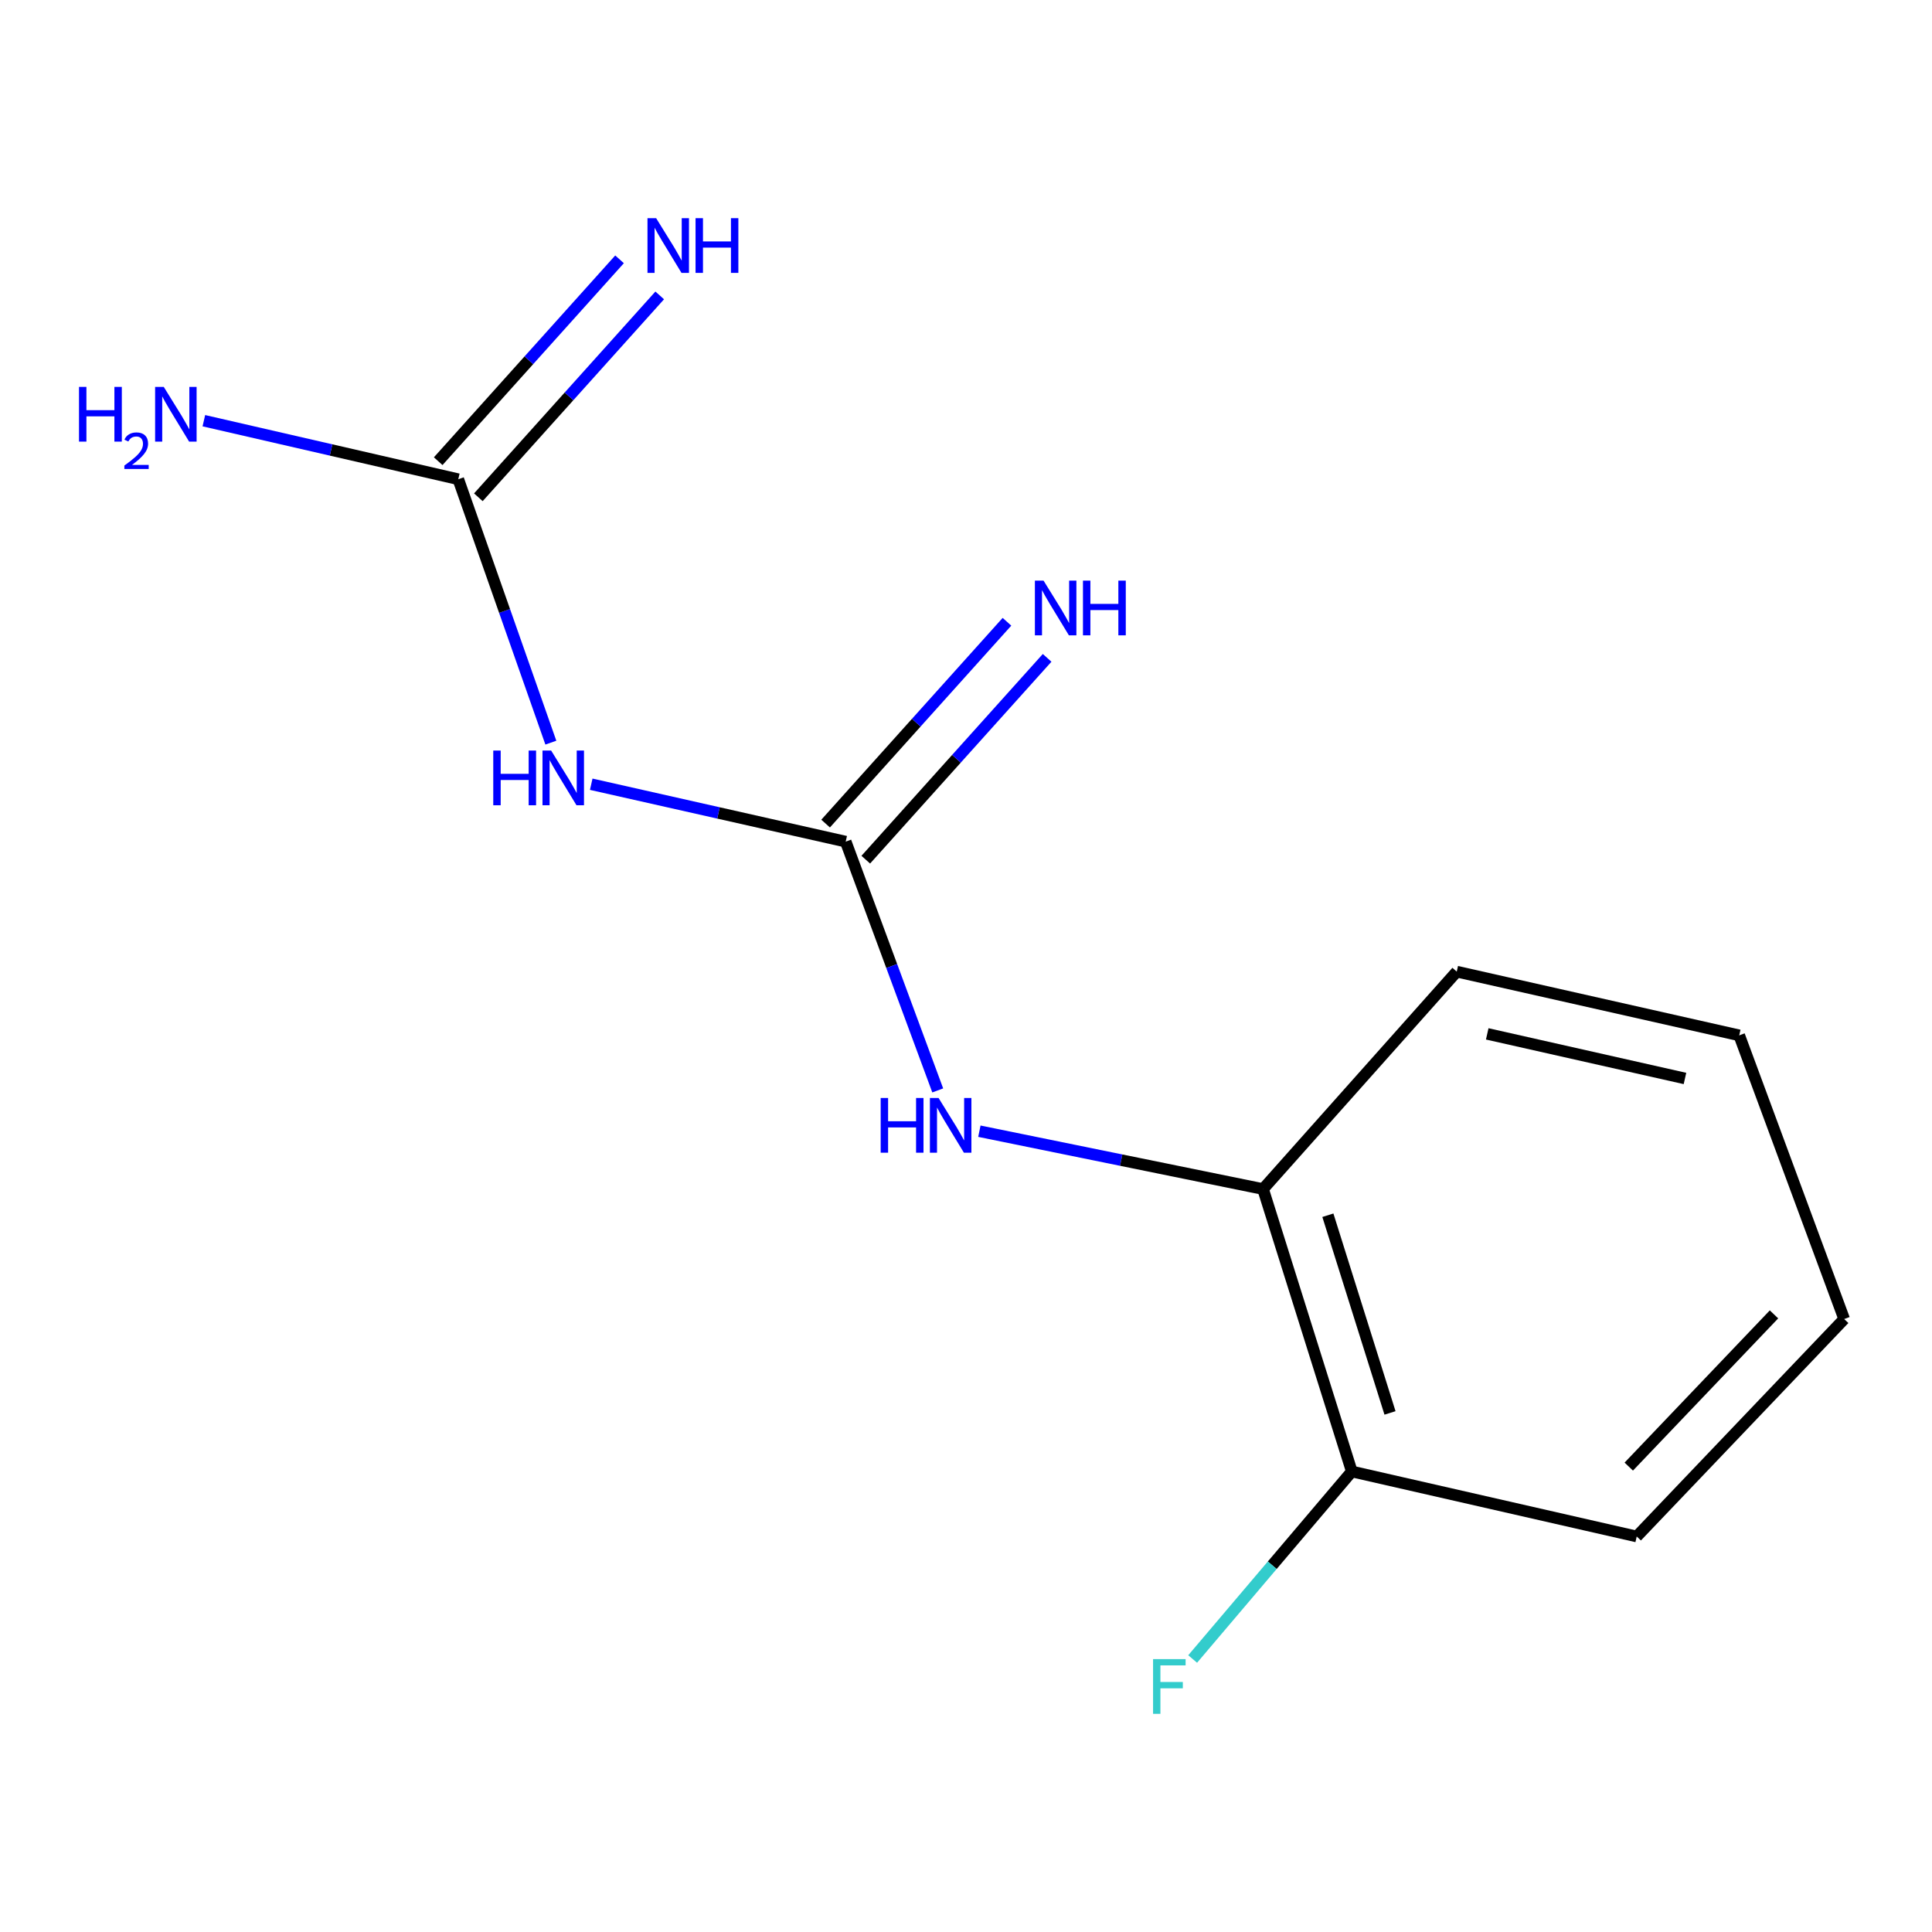 <?xml version='1.0' encoding='iso-8859-1'?>
<svg version='1.1' baseProfile='full'
              xmlns='http://www.w3.org/2000/svg'
                      xmlns:rdkit='http://www.rdkit.org/xml'
                      xmlns:xlink='http://www.w3.org/1999/xlink'
                  xml:space='preserve'
width='1000px' height='1000px' viewBox='0 0 1000 1000'>
<!-- END OF HEADER -->
<rect style='opacity:1.0;fill:#FFFFFF;stroke:none' width='1000' height='1000' x='0' y='0'> </rect>
<path class='bond-0' d='M 437.731,435.627 L 371.875,420.772' style='fill:none;fill-rule:evenodd;stroke:#000000;stroke-width:6px;stroke-linecap:butt;stroke-linejoin:miter;stroke-opacity:1' />
<path class='bond-0' d='M 371.875,420.772 L 306.02,405.917' style='fill:none;fill-rule:evenodd;stroke:#0000FF;stroke-width:6px;stroke-linecap:butt;stroke-linejoin:miter;stroke-opacity:1' />
<path class='bond-2' d='M 437.731,435.627 L 461.551,500.015' style='fill:none;fill-rule:evenodd;stroke:#000000;stroke-width:6px;stroke-linecap:butt;stroke-linejoin:miter;stroke-opacity:1' />
<path class='bond-2' d='M 461.551,500.015 L 485.371,564.402' style='fill:none;fill-rule:evenodd;stroke:#0000FF;stroke-width:6px;stroke-linecap:butt;stroke-linejoin:miter;stroke-opacity:1' />
<path class='bond-4' d='M 448.125,444.967 L 495.057,392.737' style='fill:none;fill-rule:evenodd;stroke:#000000;stroke-width:6px;stroke-linecap:butt;stroke-linejoin:miter;stroke-opacity:1' />
<path class='bond-4' d='M 495.057,392.737 L 541.99,340.507' style='fill:none;fill-rule:evenodd;stroke:#0000FF;stroke-width:6px;stroke-linecap:butt;stroke-linejoin:miter;stroke-opacity:1' />
<path class='bond-4' d='M 427.337,426.287 L 474.269,374.057' style='fill:none;fill-rule:evenodd;stroke:#000000;stroke-width:6px;stroke-linecap:butt;stroke-linejoin:miter;stroke-opacity:1' />
<path class='bond-4' d='M 474.269,374.057 L 521.202,321.827' style='fill:none;fill-rule:evenodd;stroke:#0000FF;stroke-width:6px;stroke-linecap:butt;stroke-linejoin:miter;stroke-opacity:1' />
<path class='bond-1' d='M 285.118,384.392 L 261.162,316.222' style='fill:none;fill-rule:evenodd;stroke:#0000FF;stroke-width:6px;stroke-linecap:butt;stroke-linejoin:miter;stroke-opacity:1' />
<path class='bond-1' d='M 261.162,316.222 L 237.206,248.052' style='fill:none;fill-rule:evenodd;stroke:#000000;stroke-width:6px;stroke-linecap:butt;stroke-linejoin:miter;stroke-opacity:1' />
<path class='bond-5' d='M 247.601,257.39 L 294.534,205.147' style='fill:none;fill-rule:evenodd;stroke:#000000;stroke-width:6px;stroke-linecap:butt;stroke-linejoin:miter;stroke-opacity:1' />
<path class='bond-5' d='M 294.534,205.147 L 341.466,152.904' style='fill:none;fill-rule:evenodd;stroke:#0000FF;stroke-width:6px;stroke-linecap:butt;stroke-linejoin:miter;stroke-opacity:1' />
<path class='bond-5' d='M 226.811,238.713 L 273.743,186.47' style='fill:none;fill-rule:evenodd;stroke:#000000;stroke-width:6px;stroke-linecap:butt;stroke-linejoin:miter;stroke-opacity:1' />
<path class='bond-5' d='M 273.743,186.47 L 320.676,134.227' style='fill:none;fill-rule:evenodd;stroke:#0000FF;stroke-width:6px;stroke-linecap:butt;stroke-linejoin:miter;stroke-opacity:1' />
<path class='bond-7' d='M 237.206,248.052 L 171.36,232.903' style='fill:none;fill-rule:evenodd;stroke:#000000;stroke-width:6px;stroke-linecap:butt;stroke-linejoin:miter;stroke-opacity:1' />
<path class='bond-7' d='M 171.36,232.903 L 105.514,217.755' style='fill:none;fill-rule:evenodd;stroke:#0000FF;stroke-width:6px;stroke-linecap:butt;stroke-linejoin:miter;stroke-opacity:1' />
<path class='bond-3' d='M 506.924,585.509 L 580.337,600.482' style='fill:none;fill-rule:evenodd;stroke:#0000FF;stroke-width:6px;stroke-linecap:butt;stroke-linejoin:miter;stroke-opacity:1' />
<path class='bond-3' d='M 580.337,600.482 L 653.751,615.455' style='fill:none;fill-rule:evenodd;stroke:#000000;stroke-width:6px;stroke-linecap:butt;stroke-linejoin:miter;stroke-opacity:1' />
<path class='bond-6' d='M 653.751,615.455 L 699.694,761.637' style='fill:none;fill-rule:evenodd;stroke:#000000;stroke-width:6px;stroke-linecap:butt;stroke-linejoin:miter;stroke-opacity:1' />
<path class='bond-6' d='M 687.304,629.003 L 719.464,731.33' style='fill:none;fill-rule:evenodd;stroke:#000000;stroke-width:6px;stroke-linecap:butt;stroke-linejoin:miter;stroke-opacity:1' />
<path class='bond-9' d='M 653.751,615.455 L 754.005,502.919' style='fill:none;fill-rule:evenodd;stroke:#000000;stroke-width:6px;stroke-linecap:butt;stroke-linejoin:miter;stroke-opacity:1' />
<path class='bond-8' d='M 699.694,761.637 L 658.504,810.166' style='fill:none;fill-rule:evenodd;stroke:#000000;stroke-width:6px;stroke-linecap:butt;stroke-linejoin:miter;stroke-opacity:1' />
<path class='bond-8' d='M 658.504,810.166 L 617.315,858.696' style='fill:none;fill-rule:evenodd;stroke:#33CCCC;stroke-width:6px;stroke-linecap:butt;stroke-linejoin:miter;stroke-opacity:1' />
<path class='bond-10' d='M 699.694,761.637 L 847.164,795.283' style='fill:none;fill-rule:evenodd;stroke:#000000;stroke-width:6px;stroke-linecap:butt;stroke-linejoin:miter;stroke-opacity:1' />
<path class='bond-11' d='M 754.005,502.919 L 900.218,535.897' style='fill:none;fill-rule:evenodd;stroke:#000000;stroke-width:6px;stroke-linecap:butt;stroke-linejoin:miter;stroke-opacity:1' />
<path class='bond-11' d='M 769.788,535.129 L 872.137,558.213' style='fill:none;fill-rule:evenodd;stroke:#000000;stroke-width:6px;stroke-linecap:butt;stroke-linejoin:miter;stroke-opacity:1' />
<path class='bond-13' d='M 847.164,795.283 L 954.545,682.731' style='fill:none;fill-rule:evenodd;stroke:#000000;stroke-width:6px;stroke-linecap:butt;stroke-linejoin:miter;stroke-opacity:1' />
<path class='bond-13' d='M 843.05,759.108 L 918.217,680.322' style='fill:none;fill-rule:evenodd;stroke:#000000;stroke-width:6px;stroke-linecap:butt;stroke-linejoin:miter;stroke-opacity:1' />
<path class='bond-12' d='M 900.218,535.897 L 954.545,682.731' style='fill:none;fill-rule:evenodd;stroke:#000000;stroke-width:6px;stroke-linecap:butt;stroke-linejoin:miter;stroke-opacity:1' />
<path  class='atom-1' d='M 255.313 388.489
L 259.153 388.489
L 259.153 400.529
L 273.633 400.529
L 273.633 388.489
L 277.473 388.489
L 277.473 416.809
L 273.633 416.809
L 273.633 403.729
L 259.153 403.729
L 259.153 416.809
L 255.313 416.809
L 255.313 388.489
' fill='#0000FF'/>
<path  class='atom-1' d='M 285.273 388.489
L 294.553 403.489
Q 295.473 404.969, 296.953 407.649
Q 298.433 410.329, 298.513 410.489
L 298.513 388.489
L 302.273 388.489
L 302.273 416.809
L 298.393 416.809
L 288.433 400.409
Q 287.273 398.489, 286.033 396.289
Q 284.833 394.089, 284.473 393.409
L 284.473 416.809
L 280.793 416.809
L 280.793 388.489
L 285.273 388.489
' fill='#0000FF'/>
<path  class='atom-3' d='M 455.838 568.317
L 459.678 568.317
L 459.678 580.357
L 474.158 580.357
L 474.158 568.317
L 477.998 568.317
L 477.998 596.637
L 474.158 596.637
L 474.158 583.557
L 459.678 583.557
L 459.678 596.637
L 455.838 596.637
L 455.838 568.317
' fill='#0000FF'/>
<path  class='atom-3' d='M 485.798 568.317
L 495.078 583.317
Q 495.998 584.797, 497.478 587.477
Q 498.958 590.157, 499.038 590.317
L 499.038 568.317
L 502.798 568.317
L 502.798 596.637
L 498.918 596.637
L 488.958 580.237
Q 487.798 578.317, 486.558 576.117
Q 485.358 573.917, 484.998 573.237
L 484.998 596.637
L 481.318 596.637
L 481.318 568.317
L 485.798 568.317
' fill='#0000FF'/>
<path  class='atom-5' d='M 540.141 300.531
L 549.421 315.531
Q 550.341 317.011, 551.821 319.691
Q 553.301 322.371, 553.381 322.531
L 553.381 300.531
L 557.141 300.531
L 557.141 328.851
L 553.261 328.851
L 543.301 312.451
Q 542.141 310.531, 540.901 308.331
Q 539.701 306.131, 539.341 305.451
L 539.341 328.851
L 535.661 328.851
L 535.661 300.531
L 540.141 300.531
' fill='#0000FF'/>
<path  class='atom-5' d='M 560.541 300.531
L 564.381 300.531
L 564.381 312.571
L 578.861 312.571
L 578.861 300.531
L 582.701 300.531
L 582.701 328.851
L 578.861 328.851
L 578.861 315.771
L 564.381 315.771
L 564.381 328.851
L 560.541 328.851
L 560.541 300.531
' fill='#0000FF'/>
<path  class='atom-6' d='M 339.616 112.925
L 348.896 127.925
Q 349.816 129.405, 351.296 132.085
Q 352.776 134.765, 352.856 134.925
L 352.856 112.925
L 356.616 112.925
L 356.616 141.245
L 352.736 141.245
L 342.776 124.845
Q 341.616 122.925, 340.376 120.725
Q 339.176 118.525, 338.816 117.845
L 338.816 141.245
L 335.136 141.245
L 335.136 112.925
L 339.616 112.925
' fill='#0000FF'/>
<path  class='atom-6' d='M 360.016 112.925
L 363.856 112.925
L 363.856 124.965
L 378.336 124.965
L 378.336 112.925
L 382.176 112.925
L 382.176 141.245
L 378.336 141.245
L 378.336 128.165
L 363.856 128.165
L 363.856 141.245
L 360.016 141.245
L 360.016 112.925
' fill='#0000FF'/>
<path  class='atom-8' d='M 40.892 200.261
L 44.732 200.261
L 44.732 212.301
L 59.212 212.301
L 59.212 200.261
L 63.052 200.261
L 63.052 228.581
L 59.212 228.581
L 59.212 215.501
L 44.732 215.501
L 44.732 228.581
L 40.892 228.581
L 40.892 200.261
' fill='#0000FF'/>
<path  class='atom-8' d='M 64.424 227.588
Q 65.111 225.819, 66.748 224.842
Q 68.384 223.839, 70.655 223.839
Q 73.48 223.839, 75.064 225.37
Q 76.648 226.901, 76.648 229.621
Q 76.648 232.393, 74.588 234.98
Q 72.556 237.567, 68.332 240.629
L 76.964 240.629
L 76.964 242.741
L 64.372 242.741
L 64.372 240.973
Q 67.856 238.491, 69.916 236.643
Q 72.001 234.795, 73.004 233.132
Q 74.008 231.469, 74.008 229.753
Q 74.008 227.957, 73.11 226.954
Q 72.212 225.951, 70.655 225.951
Q 69.15 225.951, 68.147 226.558
Q 67.144 227.165, 66.431 228.512
L 64.424 227.588
' fill='#0000FF'/>
<path  class='atom-8' d='M 84.764 200.261
L 94.044 215.261
Q 94.964 216.741, 96.444 219.421
Q 97.924 222.101, 98.004 222.261
L 98.004 200.261
L 101.764 200.261
L 101.764 228.581
L 97.884 228.581
L 87.924 212.181
Q 86.764 210.261, 85.524 208.061
Q 84.324 205.861, 83.964 205.181
L 83.964 228.581
L 80.284 228.581
L 80.284 200.261
L 84.764 200.261
' fill='#0000FF'/>
<path  class='atom-9' d='M 596.826 858.755
L 613.666 858.755
L 613.666 861.995
L 600.626 861.995
L 600.626 870.595
L 612.226 870.595
L 612.226 873.875
L 600.626 873.875
L 600.626 887.075
L 596.826 887.075
L 596.826 858.755
' fill='#33CCCC'/>
</svg>
